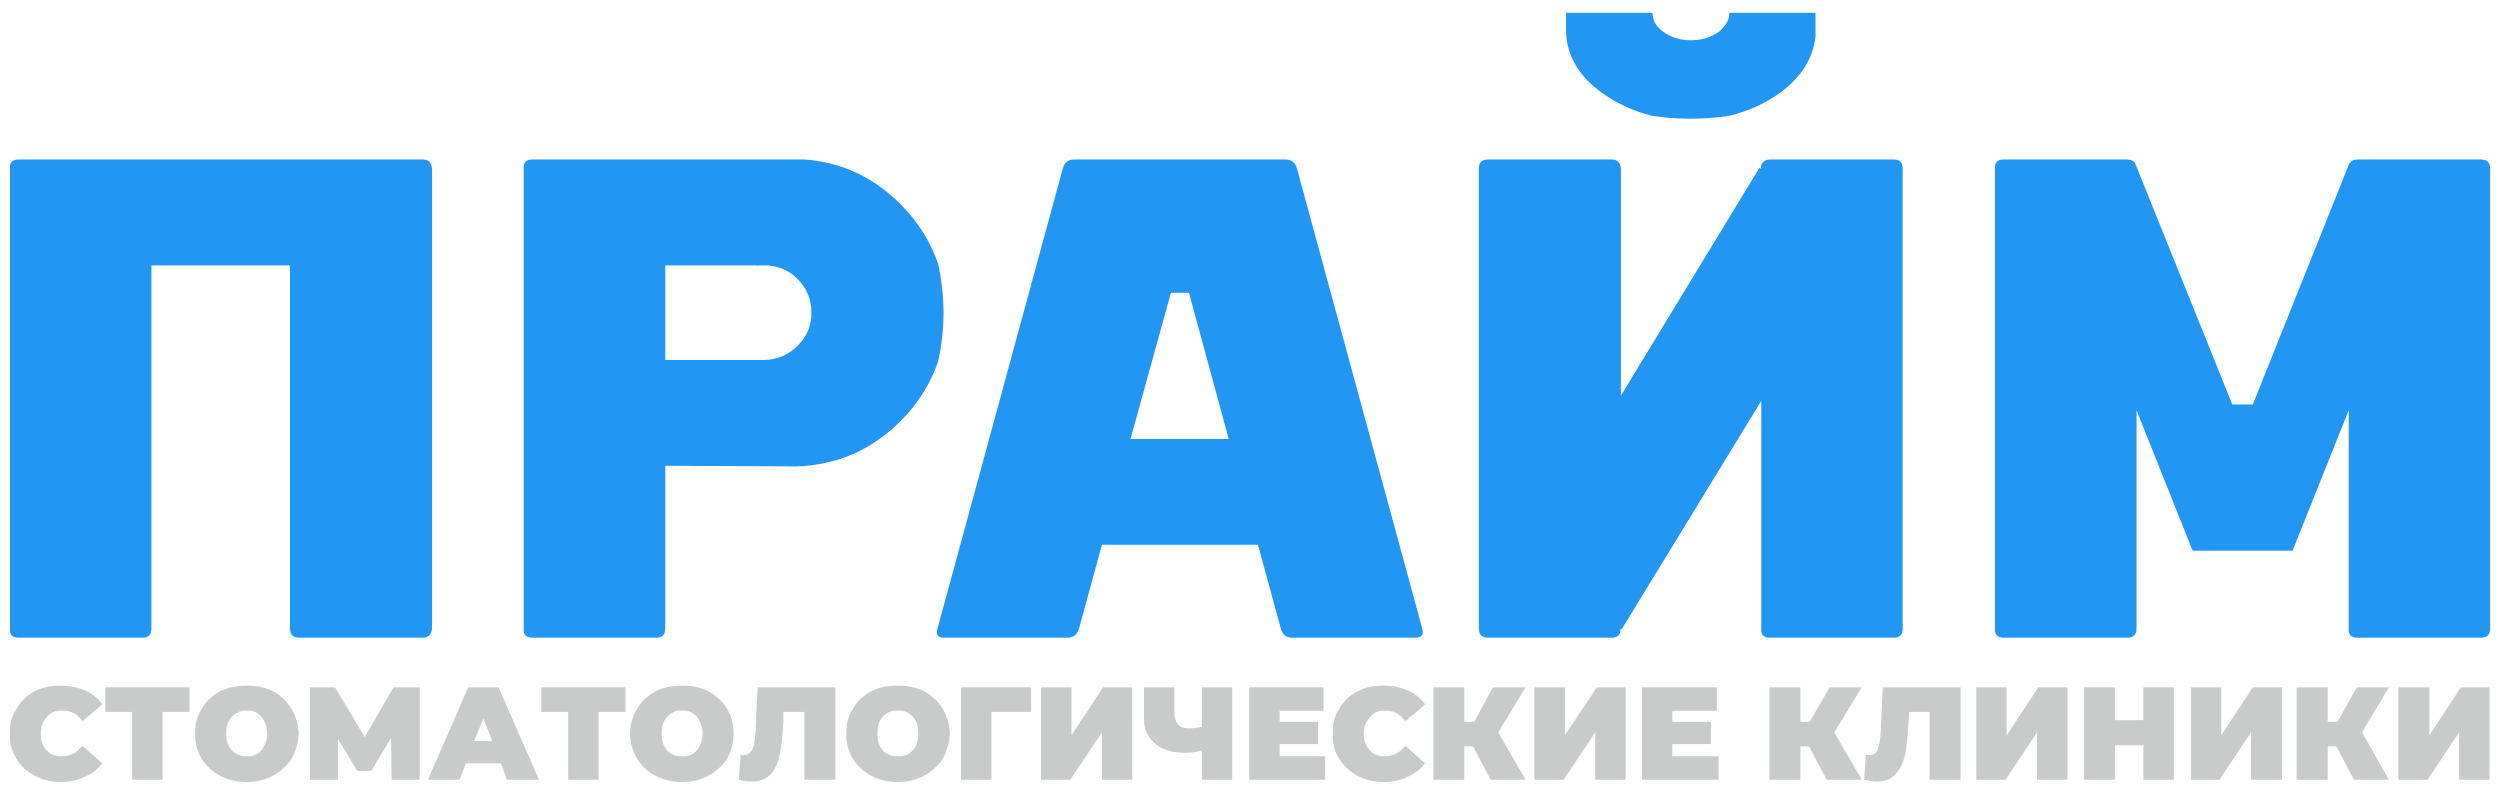 <?xml version="1.0" encoding="UTF-8"?>
<!DOCTYPE svg PUBLIC "-//W3C//DTD SVG 1.1//EN" "http://www.w3.org/Graphics/SVG/1.1/DTD/svg11.dtd">
<!-- Creator: CorelDRAW 2018 (64-Bit) -->
<svg xmlns="http://www.w3.org/2000/svg" xml:space="preserve" width="195px" height="62px" version="1.1" style="shape-rendering:geometricPrecision; text-rendering:geometricPrecision; image-rendering:optimizeQuality; fill-rule:evenodd; clip-rule:evenodd"
viewBox="0 0 195 62"
 xmlns:xlink="http://www.w3.org/1999/xlink">
 <defs>
  <style type="text/css">
   <![CDATA[
    .fil0 {fill:#2196F3;fill-rule:nonzero}
    .fil1 {fill:#C9CACA;fill-rule:nonzero}
   ]]>
  </style>
 </defs>
 <g id="Слой_x0020_1">
  <g id="_549420914672">
   <path class="fil0" d="M194.23 13.17c0,-0.5 -0.23,-0.73 -0.73,-0.73l-9.62 0c-0.27,0 -0.46,0.1 -0.55,0.23 -0.04,0.05 -0.04,0.05 -0.09,0.09l-7.52 18.79 -1.6 0 -7.57 -18.79c-0.04,-0.04 -0.04,-0.04 -0.04,-0.09 -0.14,-0.13 -0.32,-0.23 -0.59,-0.23l-9.62 0c-0.5,0 -0.73,0.23 -0.69,0.73l0 35.84c-0.04,0.5 0.19,0.73 0.69,0.73l9.62 0c0.5,0 0.73,-0.23 0.73,-0.73l0 -17.01 4.37 10.95 7.8 0 4.38 -10.95 0 17.01c-0.05,0.5 0.18,0.73 0.68,0.73l9.62 0c0.5,0 0.73,-0.23 0.73,-0.73l0 -35.84z"/>
   <polygon class="fil1" points="183.83,53.61 182.33,56.3 181.56,56.3 181.56,53.61 179.14,53.61 179.14,60.82 181.56,60.82 181.56,58.22 182.24,58.22 183.61,60.82 186.34,60.82 184.24,57.12 186.34,53.61 "/>
   <polygon class="fil1" points="167.19,53.61 167.19,56.17 164.96,56.17 164.96,53.61 162.54,53.61 162.54,60.82 164.96,60.82 164.96,58.13 167.19,58.13 167.19,60.82 169.56,60.82 169.56,53.61 "/>
   <polygon class="fil1" points="175.72,53.61 173.26,57.35 173.26,53.61 170.89,53.61 170.89,60.82 173.12,60.82 175.58,57.12 175.58,60.82 178,60.82 178,53.61 "/>
   <polygon class="fil1" points="161.26,53.61 158.99,53.61 156.52,57.35 156.52,53.61 154.15,53.61 154.15,60.82 156.43,60.82 158.89,57.12 158.89,60.82 161.26,60.82 "/>
   <path class="fil1" d="M148.91 55.53l1.6 0 0 5.29 2.41 0 0 -7.21 -6.06 0 -0.14 2.83c0,0.55 -0.04,1 -0.09,1.37 -0.05,0.32 -0.14,0.59 -0.23,0.77 -0.13,0.23 -0.36,0.32 -0.59,0.32 -0.09,0 -0.18,0 -0.27,-0.04l-0.14 1.96c0.36,0.09 0.68,0.14 1,0.14 0.64,0 1.14,-0.19 1.46,-0.6 0.37,-0.36 0.59,-0.86 0.73,-1.5 0.14,-0.69 0.23,-1.51 0.27,-2.51l0.05 -0.82z"/>
   <polygon class="fil1" points="194.18,53.61 191.95,53.61 189.49,57.35 189.49,53.61 187.07,53.61 187.07,60.82 189.35,60.82 191.81,57.12 191.81,60.82 194.18,60.82 "/>
   <path class="fil0" d="M141.61 2.82l0 -1.82 -6.7 0c-0.04,0.09 -0.04,0.18 -0.04,0.27 -0.09,0.46 -0.37,0.87 -0.82,1.23 -0.6,0.41 -1.33,0.64 -2.15,0.64 -0.86,0 -1.55,-0.23 -2.14,-0.64 -0.59,-0.41 -0.86,-0.91 -0.86,-1.5l-6.75 0 0 1.41c0.04,1.87 0.95,3.51 2.82,4.84 1.14,0.82 2.42,1.41 3.83,1.77 2.01,0.32 4.06,0.32 6.16,0 1.41,-0.36 2.73,-0.95 3.87,-1.77 1.69,-1.23 2.6,-2.74 2.78,-4.43z"/>
   <path class="fil0" d="M137.38 13.17l-0.14 -0.09 -10.81 17.78 0 -17.69c-0.04,-0.5 -0.27,-0.73 -0.73,-0.73l-9.62 0c-0.5,0 -0.73,0.23 -0.73,0.73l0 35.84c0,0.5 0.23,0.73 0.73,0.73l9.62 0c0.37,0 0.6,-0.14 0.69,-0.46 0,-0.09 0,-0.18 0.04,-0.27l0.05 0.09 10.9 -17.83 0 17.74c-0.05,0.5 0.18,0.73 0.68,0.73l9.66 0c0.46,0 0.69,-0.23 0.69,-0.73l0 -35.84c0,-0.5 -0.23,-0.73 -0.69,-0.73l-9.66 0c-0.27,0 -0.46,0.1 -0.55,0.23 -0.04,0.05 -0.04,0.05 -0.09,0.09 -0.04,0.09 -0.09,0.23 -0.04,0.41z"/>
   <path class="fil0" d="M85.95 42.49l12.17 0 1.78 6.52c0.13,0.5 0.41,0.73 0.86,0.73l9.67 0c0.46,0 0.64,-0.23 0.5,-0.73l-9.76 -35.84c-0.13,-0.5 -0.45,-0.73 -0.91,-0.73l-16.46 0c-0.5,0 -0.77,0.23 -0.91,0.73l-9.76 35.84c-0.13,0.5 0,0.73 0.51,0.73l9.62 0c0.45,0 0.77,-0.23 0.91,-0.73l1.78 -6.52zm9.89 -8.25l-7.66 0 3.15 -11.4 1.41 0 3.1 11.4z"/>
   <polygon class="fil1" points="103.23,55.44 103.23,53.61 97.44,53.61 97.44,60.82 103.36,60.82 103.36,58.99 99.81,58.99 99.81,58.04 102.82,58.04 102.82,56.3 99.81,56.3 99.81,55.44 "/>
   <path class="fil1" d="M106.37 57.22c0,-0.55 0.18,-0.96 0.5,-1.28 0.28,-0.36 0.64,-0.55 1.14,-0.5 0.64,-0.05 1.19,0.23 1.6,0.82l1.55 -1.32c-0.37,-0.5 -0.82,-0.87 -1.37,-1.1 -0.55,-0.23 -1.18,-0.36 -1.87,-0.36 -0.77,0 -1.46,0.13 -2.05,0.45 -0.59,0.32 -1.09,0.78 -1.41,1.37 -0.37,0.55 -0.55,1.19 -0.5,1.92 -0.05,0.73 0.13,1.36 0.5,1.96 0.32,0.54 0.82,1 1.41,1.32 0.59,0.32 1.28,0.5 2.05,0.5 0.69,0 1.32,-0.14 1.87,-0.41 0.55,-0.23 1,-0.59 1.37,-1.05l-1.55 -1.37c-0.41,0.55 -0.96,0.82 -1.6,0.82 -0.5,0 -0.86,-0.13 -1.14,-0.45 -0.32,-0.32 -0.5,-0.78 -0.5,-1.32z"/>
   <path class="fil1" d="M93.74 53.61l0 3.06c-0.23,0.09 -0.59,0.14 -1,0.14 -0.41,0 -0.68,-0.1 -0.87,-0.32 -0.18,-0.23 -0.27,-0.55 -0.27,-0.96l0 -1.92 -2.37 0 0 2.19c-0.05,0.96 0.23,1.64 0.82,2.15 0.5,0.5 1.32,0.77 2.37,0.77 0.41,0 0.82,-0.04 1.32,-0.18l0 2.28 2.37 0 0 -7.21 -2.37 0z"/>
   <polygon class="fil1" points="88.32,53.61 86.04,53.61 83.58,57.35 83.58,53.61 81.2,53.61 81.2,60.82 83.48,60.82 85.95,57.12 85.95,60.82 88.32,60.82 "/>
   <polygon class="fil1" points="80.43,53.61 74.96,53.61 74.96,60.82 77.33,60.82 77.33,55.53 80.43,55.53 "/>
   <polygon class="fil1" points="143.07,57.12 145.22,53.61 142.71,53.61 141.16,56.3 140.43,56.3 140.43,53.61 138.01,53.61 138.01,60.82 140.43,60.82 140.43,58.22 141.11,58.22 142.48,60.82 145.22,60.82 "/>
   <polygon class="fil1" points="130.44,55.44 133.91,55.44 133.91,53.61 128.07,53.61 128.07,60.82 134.05,60.82 134.05,58.99 130.44,58.99 130.44,58.04 133.45,58.04 133.45,56.3 130.44,56.3 "/>
   <polygon class="fil1" points="122.06,57.35 122.06,53.61 119.68,53.61 119.68,60.82 121.96,60.82 124.43,57.12 124.43,60.82 126.8,60.82 126.8,53.61 124.56,53.61 "/>
   <polygon class="fil1" points="114.21,53.61 111.8,53.61 111.8,60.82 114.21,60.82 114.21,58.22 114.9,58.22 116.27,60.82 119,60.82 116.86,57.12 119,53.61 116.45,53.61 114.99,56.3 114.21,56.3 "/>
   <path class="fil0" d="M32.97 12.44l-31.51 0c-0.5,0 -0.73,0.23 -0.68,0.73l0 35.84c-0.05,0.5 0.18,0.73 0.68,0.73l9.67 0c0.45,0 0.68,-0.23 0.68,-0.73l0 -28.31 10.81 0 0 28.31c0,0.5 0.23,0.73 0.73,0.73l9.62 0c0.45,0 0.68,-0.23 0.73,-0.73l0 -35.84c-0.05,-0.5 -0.28,-0.73 -0.73,-0.73z"/>
   <polygon class="fil1" points="32.74,53.61 30.69,53.61 28.45,57.49 26.13,53.61 24.17,53.61 24.17,60.82 26.36,60.82 26.36,57.63 27.86,60.13 28.96,60.13 30.5,57.54 30.55,60.82 32.74,60.82 "/>
   <path class="fil1" d="M22.75 55.3c-0.36,-0.59 -0.86,-1.05 -1.45,-1.37 -0.6,-0.32 -1.28,-0.45 -2.06,-0.45 -0.77,0 -1.5,0.13 -2.09,0.45 -0.6,0.32 -1.1,0.78 -1.42,1.37 -0.36,0.55 -0.54,1.19 -0.5,1.92 -0.04,0.73 0.14,1.36 0.5,1.96 0.32,0.54 0.82,1 1.42,1.32 0.59,0.32 1.32,0.5 2.09,0.5 0.78,0 1.46,-0.18 2.06,-0.5 0.59,-0.32 1.09,-0.78 1.45,-1.32 0.32,-0.6 0.51,-1.23 0.55,-1.96 -0.04,-0.73 -0.23,-1.37 -0.55,-1.92zm-2.14 0.96c0.14,0.27 0.23,0.59 0.23,0.96 0,0.36 -0.09,0.68 -0.23,0.95 -0.14,0.28 -0.32,0.51 -0.55,0.64 -0.22,0.14 -0.5,0.18 -0.82,0.18 -0.32,0 -0.54,-0.04 -0.77,-0.18 -0.27,-0.13 -0.5,-0.36 -0.64,-0.64 -0.14,-0.27 -0.18,-0.59 -0.18,-0.95 0,-0.37 0.04,-0.69 0.18,-0.96 0.14,-0.28 0.37,-0.5 0.64,-0.64 0.23,-0.14 0.45,-0.23 0.77,-0.18 0.32,-0.05 0.6,0.04 0.82,0.18 0.23,0.14 0.41,0.36 0.55,0.64z"/>
   <path class="fil1" d="M33.38 60.82l2.46 0 0.5 -1.28 2.74 0 0.45 1.28 2.51 0 -3.15 -7.21 -2.37 0 -3.14 7.21zm3.6 -3.01l0.73 -1.78 0.68 1.78 -1.41 0z"/>
   <polygon class="fil1" points="14.78,55.53 14.78,53.61 8.21,53.61 8.21,55.53 10.31,55.53 10.31,60.82 12.68,60.82 12.68,55.53 "/>
   <path class="fil1" d="M4.74 53.48c-0.77,0 -1.45,0.13 -2.05,0.45 -0.59,0.32 -1.09,0.78 -1.41,1.37 -0.36,0.55 -0.55,1.19 -0.5,1.92 -0.05,0.73 0.14,1.36 0.5,1.96 0.32,0.54 0.82,1 1.41,1.32 0.6,0.32 1.28,0.5 2.05,0.5 0.69,0 1.33,-0.14 1.87,-0.41 0.55,-0.23 1.01,-0.59 1.37,-1.05l-1.55 -1.37c-0.41,0.55 -0.96,0.82 -1.59,0.82 -0.51,0 -0.92,-0.13 -1.19,-0.45 -0.32,-0.32 -0.46,-0.78 -0.46,-1.32 0,-0.55 0.14,-0.96 0.46,-1.28 0.27,-0.36 0.68,-0.55 1.19,-0.5 0.63,-0.05 1.18,0.23 1.59,0.82l1.55 -1.32c-0.36,-0.5 -0.82,-0.87 -1.37,-1.1 -0.54,-0.23 -1.18,-0.36 -1.87,-0.36z"/>
   <path class="fil1" d="M67.94 53.93c-0.6,0.32 -1.1,0.78 -1.42,1.37 -0.36,0.55 -0.54,1.19 -0.5,1.92 -0.04,0.73 0.14,1.36 0.5,1.96 0.32,0.54 0.82,1 1.42,1.32 0.59,0.32 1.32,0.5 2.09,0.5 0.78,0 1.46,-0.18 2.06,-0.5 0.59,-0.32 1.09,-0.78 1.45,-1.32 0.32,-0.6 0.51,-1.23 0.55,-1.96 -0.04,-0.73 -0.23,-1.37 -0.55,-1.92 -0.36,-0.59 -0.86,-1.05 -1.45,-1.37 -0.6,-0.32 -1.28,-0.45 -2.06,-0.45 -0.77,0 -1.5,0.13 -2.09,0.45zm0.68 2.33c0.14,-0.28 0.32,-0.5 0.59,-0.64 0.23,-0.14 0.51,-0.23 0.82,-0.18 0.32,-0.05 0.6,0.04 0.83,0.18 0.22,0.14 0.45,0.36 0.59,0.64 0.13,0.27 0.18,0.59 0.18,0.96 0,0.36 -0.05,0.68 -0.18,0.95 -0.14,0.28 -0.37,0.51 -0.59,0.64 -0.23,0.14 -0.51,0.18 -0.83,0.18 -0.31,0 -0.59,-0.04 -0.82,-0.18 -0.27,-0.13 -0.45,-0.36 -0.59,-0.64 -0.14,-0.27 -0.18,-0.59 -0.18,-0.95 0,-0.37 0.04,-0.69 0.18,-0.96z"/>
   <path class="fil1" d="M59.09 53.61l-0.13 2.83c0,0.55 -0.05,1 -0.1,1.37 -0.04,0.32 -0.13,0.59 -0.27,0.77 -0.14,0.23 -0.32,0.32 -0.55,0.32 -0.13,0 -0.22,0 -0.27,-0.04l-0.14 1.96c0.37,0.09 0.69,0.14 1.01,0.14 0.63,0 1.14,-0.19 1.5,-0.6 0.32,-0.36 0.55,-0.86 0.68,-1.5 0.14,-0.69 0.23,-1.51 0.28,-2.51l0 -0.82 1.64 0 0 5.29 2.42 0 0 -7.21 -6.07 0z"/>
   <path class="fil1" d="M57.22 57.22c0,-0.73 -0.18,-1.37 -0.5,-1.92 -0.36,-0.59 -0.86,-1.05 -1.46,-1.37 -0.59,-0.32 -1.27,-0.45 -2.05,-0.45 -0.77,0 -1.5,0.13 -2.1,0.45 -0.59,0.32 -1.09,0.78 -1.41,1.37 -0.36,0.55 -0.55,1.19 -0.55,1.92 0,0.73 0.19,1.36 0.55,1.96 0.32,0.54 0.82,1 1.41,1.32 0.6,0.32 1.33,0.5 2.1,0.5 0.78,0 1.46,-0.18 2.05,-0.5 0.6,-0.32 1.1,-0.78 1.46,-1.32 0.32,-0.6 0.5,-1.23 0.5,-1.96zm-4.01 -1.78c0.32,-0.05 0.59,0.04 0.82,0.18 0.23,0.14 0.41,0.36 0.55,0.64 0.14,0.27 0.23,0.59 0.23,0.96 0,0.36 -0.09,0.68 -0.23,0.95 -0.14,0.28 -0.32,0.51 -0.55,0.64 -0.23,0.14 -0.5,0.18 -0.82,0.18 -0.32,0 -0.59,-0.04 -0.82,-0.18 -0.23,-0.13 -0.46,-0.36 -0.59,-0.64 -0.14,-0.27 -0.19,-0.59 -0.19,-0.95 0,-0.37 0.05,-0.69 0.19,-0.96 0.13,-0.28 0.36,-0.5 0.59,-0.64 0.23,-0.14 0.5,-0.23 0.82,-0.18z"/>
   <polygon class="fil1" points="48.79,55.53 48.79,53.61 42.22,53.61 42.22,55.53 44.32,55.53 44.32,60.82 46.69,60.82 46.69,55.53 "/>
   <path class="fil0" d="M73.18 20.6c-0.59,-1.73 -1.55,-3.28 -2.96,-4.69 -2.1,-2.1 -4.56,-3.24 -7.44,-3.47l-21.24 0c-0.5,0 -0.73,0.23 -0.69,0.73l0 35.84c-0.04,0.5 0.19,0.73 0.69,0.73l9.66 0c0.46,0 0.69,-0.23 0.69,-0.73l0 -12.68 10.21 0.05c3.15,-0.09 5.88,-1.28 8.12,-3.51 1.41,-1.41 2.37,-2.96 2.96,-4.7 0.55,-2.5 0.55,-5.01 0,-7.57zm-14.09 0.1l0 0.04c0.05,-0.04 0.09,-0.04 0.14,-0.04 0.04,0 0.14,0 0.27,0 0.05,0 0.05,0 0.09,0 0.19,0 0.37,0 0.55,0.04 0.77,0.09 1.46,0.41 2.05,1 0.73,0.73 1.1,1.6 1.1,2.65 0,1.05 -0.37,1.91 -1.1,2.6 -0.68,0.68 -1.55,1.05 -2.51,1.09l-0.09 0c-0.04,0 -0.04,0 -0.09,0l-7.61 0 0 -7.38 7.2 0z"/>
  </g>
 </g>
</svg>
